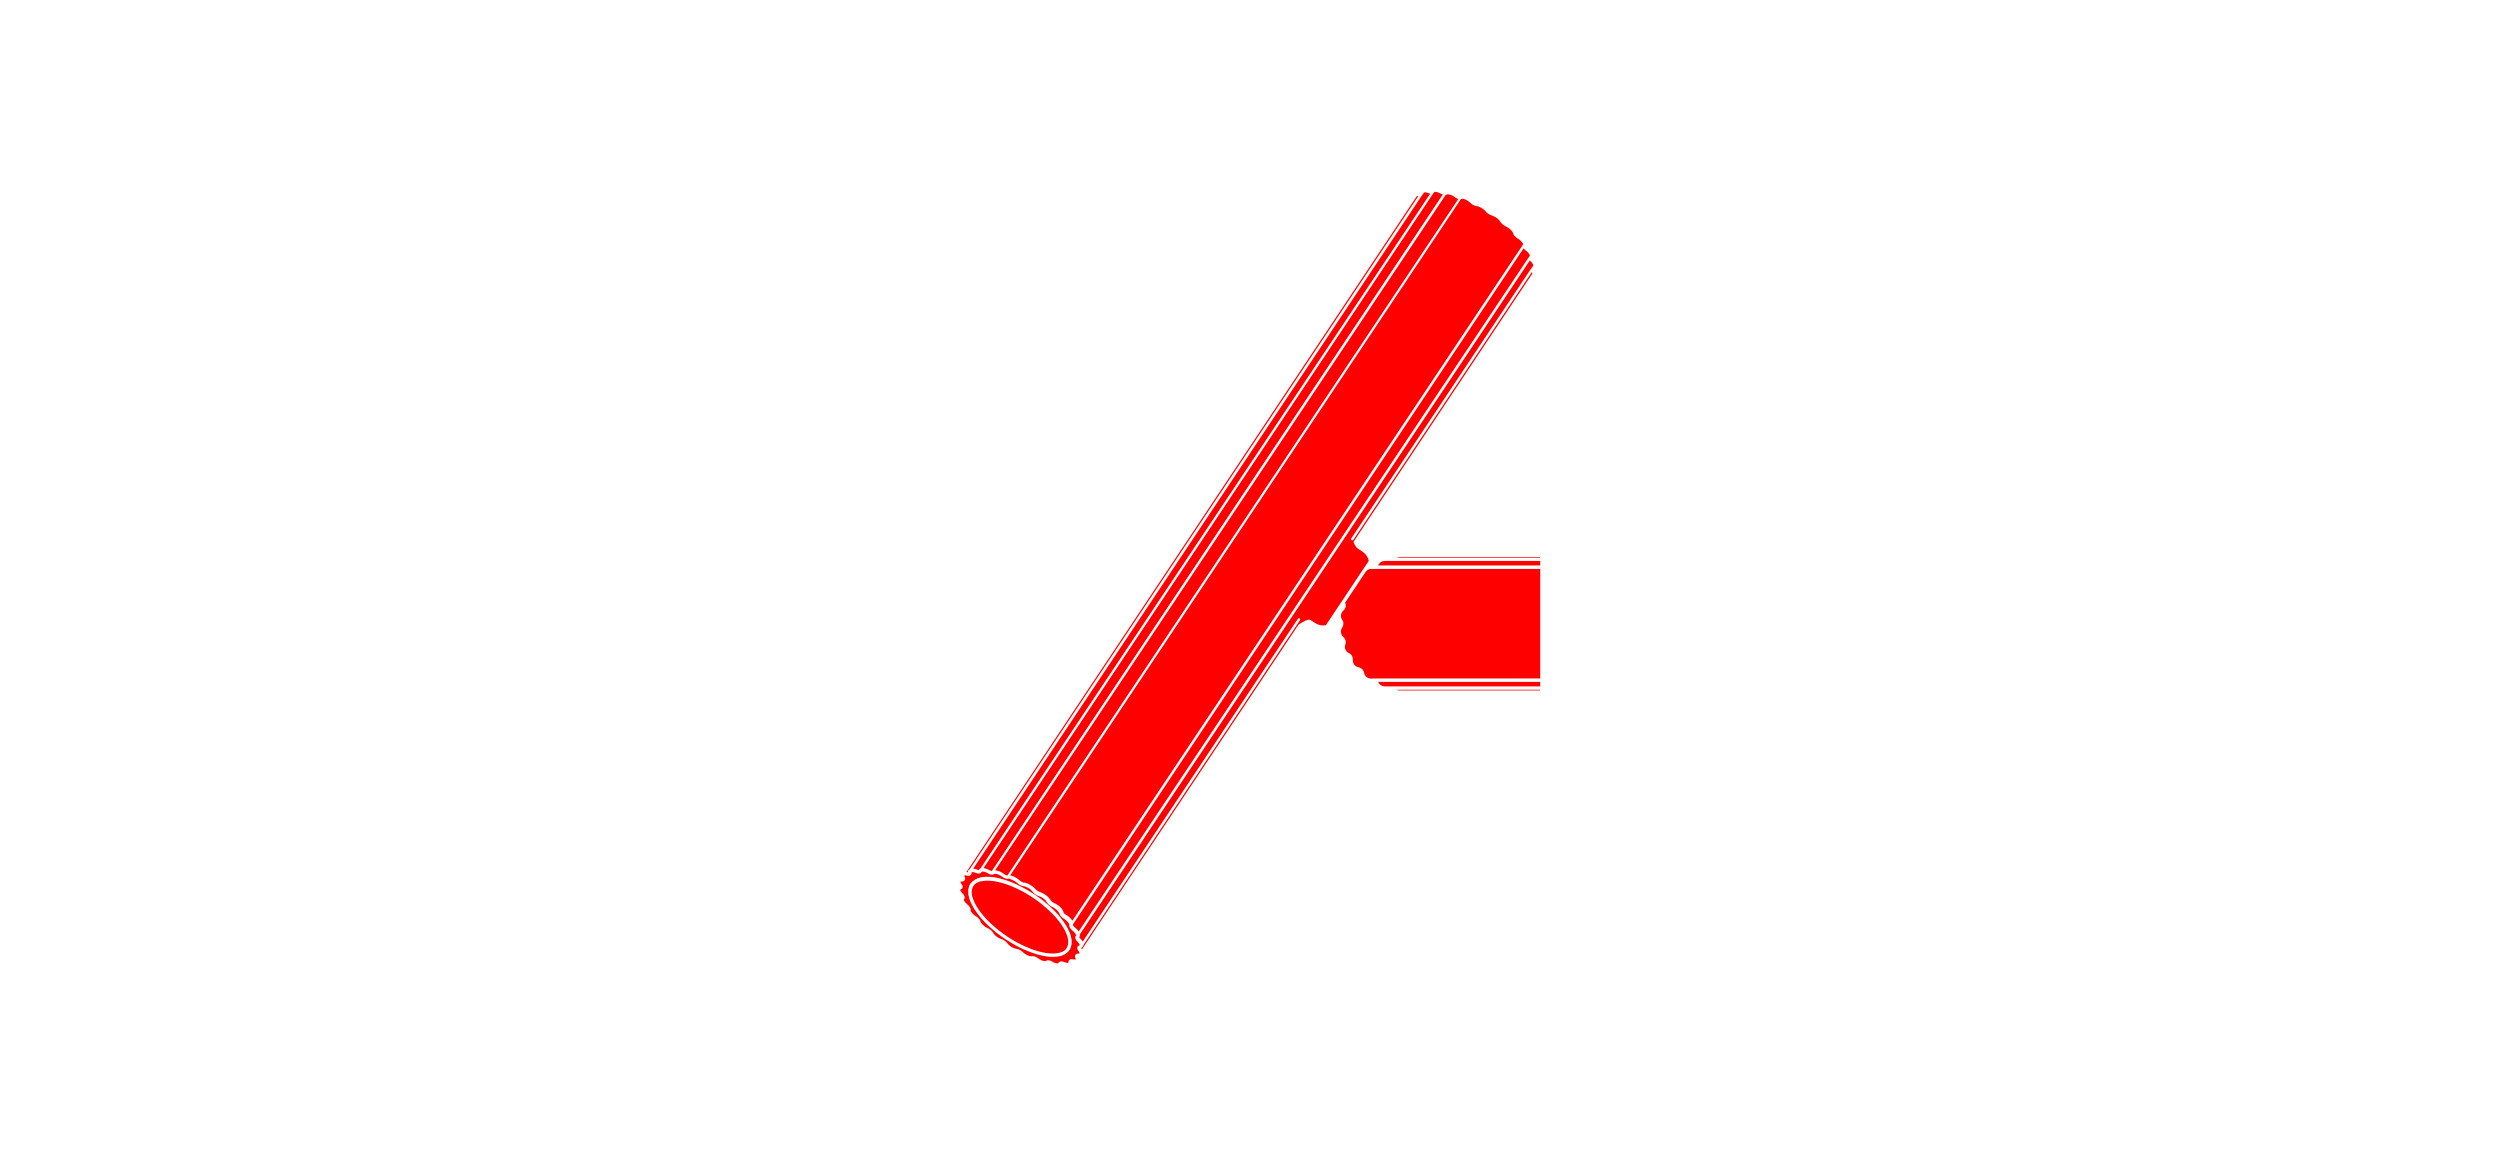 <?xml version="1.0" encoding="utf-8"?>
<!-- Generator: Adobe Illustrator 27.1.1, SVG Export Plug-In . SVG Version: 6.00 Build 0)  -->
<svg version="1.1" xmlns="http://www.w3.org/2000/svg" xmlns:xlink="http://www.w3.org/1999/xlink" x="0px" y="0px"
	 viewBox="0 0 2436 1125" style="enable-background:new 0 0 2436 1125;" xml:space="preserve">
<style type="text/css">
	.st0{fill:none;stroke:#E4E4E4;stroke-miterlimit:10;}
	.st1{fill:#FF0000;}
	.st2{fill:none;stroke:#FF0000;stroke-linecap:round;stroke-linejoin:round;}
	.st3{fill:#FF0019;}
	.st4{fill:none;}
	.st5{fill:none;stroke:#FB0207;stroke-width:5;stroke-linecap:round;stroke-linejoin:round;}
	.st6{fill:#FB0207;}
</style>
<g id="Livello_1">
</g>
<g id="Layer_2">
	<g>
		<path class="st1" d="M1396.2,188.9l-437.9,657c0.2,0,0.5,0.1,0.7,0.1c0.2,0,0.4,0.1,0.6,0.1l0.3,0.1c0,0,0.2,0,0.2,0
			c0.3,0.1,0.6,0.2,0.9,0.3c0.3,0.1,0.6,0.2,0.9,0.3c0.3,0.1,0.6,0.3,0.9,0.4c0.3,0.1,0.6,0.3,0.9,0.5l0.4,0.2
			c0.2,0.1,0.3,0.2,0.5,0.2c0.1,0.1,0.3,0.1,0.5,0.2c0.2,0.1,0.3,0.1,0.5,0.2c0.1,0,0.3,0.1,0.4,0.1c0.1,0,0.3,0.1,0.4,0.1
			c0,0,0.1,0,0.1,0l439.4-659.2c-0.1,0-0.1,0-0.2,0c-0.9-0.3-1.6-0.7-1.8-0.8c-0.9-0.5-1.8-0.9-2.6-1.2c-0.8-0.3-1.6-0.5-2.3-0.5
			c-0.4,0-0.9-0.1-1.2,0L1396.2,188.9z"/>
		<path class="st1" d="M942,849.8c0.2,0,0.4,0.1,0.5,0.1c0.1,0,0.2,0.1,0.4,0.1c0.1,0,0.2,0,0.2,0c0-0.1,0-0.2,0-0.3
			c0-0.3,0.1-0.5,0.1-0.8c0.1-0.3,0.2-0.5,0.3-0.8c0,0,0-0.1,0.1-0.1c0.1-0.2,0.3-0.4,0.4-0.5c0.2-0.2,0.4-0.4,0.7-0.5
			c0.1,0,0.1,0,0.2-0.1l437.1-655.8c-0.5-0.1-0.9-0.1-1.1,0c-0.3,0-0.5,0.1-0.5,0.2L941.6,849.8C941.7,849.8,941.9,849.8,942,849.8z
			"/>
		<path class="st1" d="M1384.8,191.5L948.3,846.4c0.2,0,0.3,0,0.5,0.1c0.3,0,0.5,0.1,0.8,0.1l0.5,0.1c0,0,0.1,0,0.1,0
			c0.3,0.1,0.6,0.2,0.9,0.3c0.3,0.1,0.6,0.2,0.9,0.3c0.1,0.1,0.3,0.1,0.4,0.2c0.1,0,0.3,0.1,0.4,0.1c0.1,0,0.2,0.1,0.4,0.1
			c0.1,0,0.2,0,0.3,0c0.1,0,0.1,0,0.2,0l0.2-0.3c0,0,0,0,0,0c0,0,0.1-0.1,0.1-0.1c0.2-0.2,0.3-0.4,0.6-0.6c0.2-0.2,0.4-0.3,0.7-0.4
			l438.3-657.6c-0.7-0.1-1.2-0.4-1.6-0.5c-0.9-0.4-1.7-0.6-2.4-0.7c-0.8-0.1-1.4-0.1-1.7,0c-0.2,0-0.4,0.1-0.5,0.3l-1.2,1.8
			L1384.8,191.5z"/>
		<path class="st1" d="M969.6,848.1c0.1,0,0.1,0,0.2,0c0.3,0,0.5,0,0.8,0.1c0.3,0,0.5,0.1,0.8,0.1l0.7,0.2c0,0,0.1,0,0.1,0
			c0.3,0.1,0.6,0.2,0.9,0.3c0.3,0.1,0.6,0.2,0.9,0.3c0.3,0.1,0.6,0.3,0.9,0.4c0.3,0.1,0.6,0.3,0.9,0.5c0.3,0.2,0.6,0.3,0.9,0.5
			c0.3,0.2,0.6,0.4,0.9,0.6c0.2,0.2,0.4,0.3,0.7,0.5c0.1,0.1,0.3,0.2,0.4,0.3c0.2,0.1,0.3,0.2,0.5,0.3c0.2,0.1,0.3,0.2,0.5,0.3
			c0.1,0.1,0.3,0.1,0.5,0.2c0.2,0.1,0.3,0.1,0.5,0.2c0.1,0,0.3,0.1,0.4,0.1c0.1,0,0.3,0.1,0.4,0.1c0,0,0.1,0,0.1,0l439.4-659.2
			c-0.3-0.1-0.6-0.2-0.9-0.3c-0.6-0.3-1.3-0.6-1.9-1.1c-0.1-0.1-0.3-0.2-0.4-0.3c-0.6-0.4-1.3-0.9-2.4-1.5c-0.9-0.5-1.8-0.8-2.7-1.1
			c-0.8-0.2-1.5-0.3-2.1-0.3c-0.5,0-0.7,0.1-1,0.3c-0.1,0.1-0.2,0.1-0.3,0.2c-0.2,0.1-0.5,0.2-0.7,0.2L969.6,848.1z"/>
		<path class="st1" d="M1500.8,542.7H1364c-1,0-2.1,0.2-3,0.7h139.7V542.7z"/>
		<path class="st1" d="M1423.5,194L984.3,853c0,0,0,0,0.1,0c0.3,0,0.5,0.1,0.8,0.2l0.2,0.1c0,0,0.1,0,0.1,0c0,0,0.1,0,0.1,0
			c0,0,0.1,0,0.1,0c0.2,0.1,0.5,0.2,0.8,0.3c0.3,0.1,0.6,0.2,0.9,0.3c0.3,0.1,0.6,0.3,0.9,0.4c0.3,0.1,0.6,0.3,0.9,0.5
			c0.3,0.2,0.6,0.3,0.9,0.5c0.3,0.2,0.6,0.4,0.9,0.6c0.3,0.2,0.6,0.4,0.9,0.6c0.3,0.2,0.6,0.4,0.8,0.6c0.3,0.2,0.5,0.4,0.8,0.7
			c0,0,0.1,0.1,0.1,0.1c0.1,0.1,0.2,0.2,0.4,0.3c0.1,0.1,0.3,0.2,0.4,0.3c0.2,0.1,0.3,0.2,0.5,0.3c0.2,0.1,0.3,0.2,0.5,0.3
			c0.2,0.1,0.3,0.2,0.5,0.3c0.2,0.1,0.3,0.2,0.5,0.2c0.2,0.1,0.3,0.1,0.5,0.2c0.1,0.1,0.3,0.1,0.4,0.1c0.1,0,0.3,0.1,0.4,0.1
			c0.1,0,0.2,0,0.2,0c0.3,0,0.6,0.1,0.8,0.1c0.2,0,0.4,0.1,0.6,0.1l0.3,0.1c0.3,0.1,0.6,0.2,0.8,0.3c0.3,0.1,0.6,0.2,0.9,0.3
			c0.3,0.1,0.6,0.3,0.9,0.4c0.3,0.1,0.6,0.3,0.9,0.5c0.3,0.2,0.6,0.3,0.9,0.5c0.3,0.2,0.6,0.4,0.9,0.6c0.3,0.2,0.6,0.4,0.9,0.6
			c0.3,0.2,0.6,0.4,0.8,0.6c0.3,0.2,0.5,0.4,0.8,0.7c0.3,0.2,0.5,0.5,0.7,0.7c0.2,0.2,0.4,0.5,0.7,0.7c0.1,0.1,0.2,0.2,0.3,0.3
			c0.1,0.1,0.2,0.2,0.3,0.3c0.1,0.1,0.2,0.2,0.3,0.3c0.1,0.1,0.3,0.2,0.4,0.3c0.1,0.1,0.3,0.2,0.4,0.3c0.1,0.1,0.3,0.2,0.5,0.3
			c0.2,0.1,0.3,0.2,0.5,0.3c0.2,0.1,0.3,0.2,0.5,0.3c0.2,0.1,0.3,0.2,0.5,0.2c0.2,0.1,0.3,0.1,0.4,0.2c0.1,0,0.2,0.1,0.3,0.1
			c0.3,0.1,0.6,0.2,0.9,0.3c0.3,0.1,0.6,0.2,0.9,0.4c0.3,0.1,0.6,0.3,0.9,0.4c0.3,0.1,0.6,0.3,0.9,0.5c0.3,0.2,0.6,0.3,0.9,0.5
			c0.3,0.2,0.6,0.4,0.9,0.6c0.3,0.2,0.6,0.4,0.8,0.6c0.3,0.2,0.5,0.4,0.8,0.6c0.3,0.2,0.5,0.4,0.8,0.7c0.2,0.2,0.5,0.5,0.7,0.7
			c0.2,0.2,0.4,0.5,0.6,0.7c0.2,0.2,0.4,0.5,0.6,0.7c0.2,0.2,0.3,0.5,0.5,0.7c0.1,0.2,0.2,0.3,0.3,0.5c0,0.1,0.1,0.2,0.2,0.3
			c0.1,0.1,0.1,0.2,0.2,0.3c0.1,0.1,0.2,0.2,0.3,0.3c0.1,0.1,0.2,0.2,0.3,0.3c0.1,0.1,0.3,0.2,0.4,0.4c0.1,0.1,0.3,0.2,0.4,0.3
			c0.1,0.1,0.3,0.2,0.5,0.3c0.2,0.1,0.3,0.2,0.5,0.3c0.2,0.1,0.3,0.2,0.5,0.3c0.1,0.1,0.2,0.1,0.4,0.2c0.3,0.1,0.6,0.3,0.9,0.4
			c0.3,0.2,0.6,0.3,0.9,0.5c0.3,0.2,0.6,0.4,0.9,0.5c0.3,0.2,0.6,0.4,0.9,0.6c0.3,0.2,0.6,0.4,0.8,0.6c0.3,0.2,0.5,0.4,0.8,0.7
			c0.3,0.2,0.5,0.5,0.7,0.7c0.2,0.2,0.5,0.5,0.7,0.7c0.2,0.2,0.4,0.5,0.6,0.7c0.2,0.2,0.4,0.5,0.5,0.7c0.2,0.2,0.3,0.4,0.4,0.7
			c0.1,0.1,0.1,0.2,0.1,0.3l0.1,0.2c0,0,0,0.1,0.1,0.1c0.1,0.2,0.2,0.5,0.3,0.7c0.1,0.2,0.2,0.5,0.2,0.7c0,0.1,0,0.1,0,0.1
			c0,0.1,0.1,0.1,0.1,0.2c0.1,0.1,0.1,0.2,0.2,0.3c0.1,0.1,0.1,0.2,0.2,0.3c0.1,0.1,0.2,0.2,0.3,0.3c0.1,0.1,0.2,0.2,0.3,0.4
			c0.1,0.1,0.3,0.2,0.4,0.3c0.1,0.1,0.3,0.2,0.4,0.3c0.2,0.1,0.3,0.2,0.5,0.3c0.1,0.1,0.2,0.2,0.4,0.2c0,0,0,0,0,0c0,0,0,0,0,0
			c0.3,0.2,0.6,0.4,0.9,0.6c0.3,0.2,0.6,0.4,0.8,0.6c0.3,0.2,0.6,0.4,0.8,0.6c0.3,0.2,0.5,0.4,0.8,0.7c0.3,0.2,0.5,0.5,0.7,0.7
			c0.2,0.2,0.4,0.5,0.6,0.7c0.2,0.2,0.4,0.5,0.6,0.7c0.2,0.2,0.4,0.5,0.5,0.7c0.1,0.1,0.1,0.2,0.2,0.3l439.2-659c0,0,0-0.1,0-0.1
			c-0.1-0.5-0.4-1.1-0.9-1.7c-0.5-0.7-1.1-1.3-1.8-2c-0.7-0.7-1.6-1.3-2.5-1.9l-0.3-0.2c-0.4-0.3-0.8-0.5-1.4-1
			c-0.6-0.5-1.1-0.9-1.5-1.4c-0.5-0.5-0.8-1.1-1-1.6c-0.1-0.3-0.2-0.5-0.3-0.8c-0.1-0.3-0.2-0.6-0.5-1.2c-0.4-0.6-0.9-1.3-1.5-1.9
			c-0.7-0.7-1.4-1.4-2.3-2c-0.9-0.6-1.8-1.2-2.7-1.6l-0.2-0.1c-0.4-0.2-0.9-0.4-1.6-0.9c-0.6-0.4-1.2-0.8-1.7-1.3
			c-0.5-0.5-1-1-1.4-1.5c-0.2-0.2-0.3-0.4-0.4-0.7c-0.2-0.4-0.5-0.8-1-1.3c-0.6-0.7-1.3-1.4-2.1-2c-0.8-0.7-1.7-1.3-2.7-1.8
			c-0.9-0.5-1.8-0.9-2.7-1.2l-0.1,0c-0.4-0.1-0.9-0.3-1.7-0.7c-0.6-0.3-1.3-0.7-1.9-1.1c-0.6-0.4-1.2-0.9-1.6-1.4
			c-0.2-0.2-0.3-0.4-0.5-0.6c-0.4-0.4-0.8-0.9-1.5-1.5c-0.8-0.7-1.6-1.3-2.6-1.9c-0.9-0.6-1.9-1-2.8-1.4c-0.8-0.3-1.6-0.5-2.3-0.6
			c-0.4,0-0.9-0.1-1.7-0.4c-0.6-0.2-1.3-0.5-1.9-0.9c-0.6-0.4-1.3-0.8-1.8-1.3c-0.2-0.1-0.3-0.3-0.5-0.5c-0.5-0.4-1.1-0.9-2-1.6
			c-0.9-0.6-1.8-1.1-2.8-1.6c-0.9-0.4-1.8-0.7-2.6-0.9C1424.6,194,1424,193.9,1423.5,194z"/>
		<path class="st1" d="M1500.8,546.6h-151.6c-2.6,0-5,1.5-6.1,3.9c-0.1,0.2-0.2,0.4-0.3,0.5h158V546.6z"/>
		<path class="st1" d="M1490.7,249.2c0-0.3-0.2-0.9-0.4-1.3c-0.3-0.5-0.6-1-1.1-1.6c-0.5-0.6-1.2-1.2-1.9-1.8
			c-0.1-0.1-0.3-0.2-0.4-0.3c-0.4-0.3-0.7-0.5-1.1-0.9c-0.5-0.5-0.9-0.9-1.2-1.4l-439,658.6c0,0.2,0,0.5,0,0.7c0,0.1,0,0.2,0,0.3
			c0,0.1,0,0.1,0,0.2c0,0.1,0.1,0.1,0.1,0.2c0,0.1,0.1,0.2,0.2,0.3c0.1,0.1,0.1,0.2,0.2,0.3c0.1,0.1,0.2,0.2,0.3,0.3
			c0.1,0.1,0.2,0.2,0.3,0.3c0.1,0.1,0.3,0.2,0.4,0.3c0.1,0.1,0.2,0.2,0.3,0.3c0.3,0.2,0.5,0.4,0.8,0.7c0.3,0.2,0.5,0.4,0.7,0.7
			c0.2,0.2,0.5,0.5,0.7,0.7c0.2,0.2,0.4,0.5,0.6,0.7c0.2,0.2,0.4,0.5,0.5,0.7c0.1,0.2,0.2,0.3,0.3,0.5l438.2-656.4L1490.7,249.2z"/>
		<path class="st1" d="M984.6,856.4l-0.2,0c-0.2,0-0.4-0.1-0.6-0.1c-0.2,0-0.4-0.1-0.5-0.1c-0.2,0-0.3,0-0.5,0c-0.1,0-0.3,0-0.4,0
			c-0.1,0-0.3,0-0.5,0.1c-0.2,0-0.4,0-0.6,0c-0.2,0-0.4,0-0.6-0.1c-0.2,0-0.4-0.1-0.6-0.1c-0.2-0.1-0.4-0.1-0.6-0.2
			c-0.2-0.1-0.4-0.2-0.7-0.3c-0.2-0.1-0.4-0.2-0.6-0.3c-0.2-0.1-0.4-0.2-0.6-0.3c-0.2-0.1-0.4-0.2-0.6-0.4c-0.2-0.1-0.4-0.3-0.6-0.4
			c-0.2-0.1-0.4-0.3-0.6-0.4c-0.2-0.2-0.5-0.3-0.7-0.5c-0.3-0.2-0.5-0.3-0.8-0.4c-0.3-0.1-0.5-0.3-0.8-0.4c-0.2-0.1-0.5-0.2-0.7-0.3
			c-0.2-0.1-0.5-0.2-0.7-0.3c-0.2-0.1-0.5-0.2-0.7-0.2l-0.6-0.1c-0.2,0-0.4-0.1-0.6-0.1c-0.2,0-0.3,0-0.5,0c-0.2,0-0.3,0-0.4,0
			c-0.1,0-0.2,0-0.3,0c-0.1,0-0.1,0-0.2,0.1c-0.1,0-0.1,0-0.1,0.1c-0.2,0.1-0.3,0.2-0.5,0.3c-0.2,0.1-0.4,0.2-0.6,0.2
			c-0.2,0-0.4,0.1-0.6,0.1c-0.2,0-0.4,0-0.6,0c-0.2,0-0.4,0-0.6-0.1c-0.2,0-0.4-0.1-0.6-0.1c-0.2-0.1-0.4-0.1-0.6-0.2
			c-0.2-0.1-0.4-0.2-0.7-0.3c-0.2-0.1-0.4-0.2-0.6-0.3c-0.2-0.1-0.4-0.2-0.6-0.3l-0.3-0.2c-0.2-0.1-0.5-0.3-0.8-0.4
			c-0.2-0.1-0.5-0.2-0.7-0.3c-0.2-0.1-0.5-0.2-0.7-0.3c-0.2-0.1-0.5-0.1-0.7-0.2c0,0-0.1,0-0.1,0l-0.3-0.1c-0.1,0-0.3-0.1-0.4-0.1
			c-0.2,0-0.4-0.1-0.6-0.1c-0.3,0-0.6,0-0.9,0c-0.1,0-0.2,0-0.3,0.1c-0.1,0-0.1,0-0.2,0.1c-0.1,0-0.1,0-0.1,0
			c-0.1,0.2-0.2,0.4-0.3,0.5c0,0,0,0,0,0c0,0,0,0.1-0.1,0.1c-0.1,0.2-0.3,0.3-0.5,0.5c0,0-0.1,0-0.1,0c-0.1,0.1-0.2,0.1-0.3,0.2
			c-0.1,0-0.1,0.1-0.2,0.1c-0.2,0.1-0.4,0.2-0.6,0.2c-0.2,0-0.4,0.1-0.6,0.1c-0.2,0-0.4,0-0.6,0c-0.2,0-0.4,0-0.6-0.1
			c-0.2,0-0.4-0.1-0.6-0.1c-0.2-0.1-0.4-0.1-0.6-0.2c-0.2-0.1-0.4-0.1-0.6-0.2c-0.3-0.1-0.5-0.2-0.7-0.3c-0.2-0.1-0.5-0.1-0.7-0.2
			l-0.1,0l-0.4-0.1c-0.2,0-0.4-0.1-0.5-0.1c-0.2,0-0.4,0-0.5-0.1c-0.2,0-0.3,0-0.5,0c-0.1,0-0.2,0-0.4,0c-0.1,0-0.2,0-0.2,0.1
			c-0.1,0-0.1,0-0.1,0.1c0,0.1-0.1,0.1-0.1,0.1c0,0,0,0.1,0,0.2c0,0.2,0,0.3,0,0.5c0,0.2,0,0.5-0.1,0.7c-0.1,0.2-0.2,0.5-0.3,0.7
			c0,0,0,0,0,0c-0.1,0.2-0.3,0.4-0.5,0.5c-0.2,0.2-0.4,0.3-0.6,0.4c-0.2,0.1-0.4,0.2-0.6,0.2c-0.2,0-0.4,0.1-0.6,0.1
			c-0.2,0-0.4,0-0.6,0c-0.2,0-0.4,0-0.6-0.1c-0.2,0-0.4-0.1-0.6-0.1c-0.1,0-0.3-0.1-0.4-0.1c-0.2,0-0.4-0.1-0.6-0.1
			c-0.2,0-0.3,0-0.5,0c-0.1,0-0.3,0-0.4,0c-0.1,0-0.2,0-0.3,0.1c-0.1,0-0.1,0-0.2,0.1c-0.1,0-0.1,0-0.1,0.1c0,0.1,0,0.1,0,0.2
			c0,0.1,0,0.2,0,0.2c0,0.1,0,0.2,0.1,0.3c0,0.1,0.1,0.3,0.2,0.4c0.1,0.1,0.1,0.3,0.2,0.5c0.1,0.2,0.1,0.4,0.2,0.6
			c0,0.2,0.1,0.5,0.1,0.7c0,0.2,0,0.5-0.1,0.7c-0.1,0.3-0.2,0.5-0.3,0.7c-0.2,0.3-0.3,0.4-0.5,0.6c-0.2,0.2-0.4,0.3-0.6,0.4
			c-0.2,0.1-0.4,0.2-0.6,0.2c-0.2,0-0.4,0.1-0.6,0.1c-0.2,0-0.4,0-0.6,0c-0.1,0-0.1,0-0.2,0c-0.1,0-0.3,0-0.4,0
			c-0.1,0-0.2,0-0.3,0.1c-0.1,0-0.1,0-0.2,0.1l-0.1,0c0,0.1,0,0.2,0,0.2c0,0.1,0,0.2,0,0.3c0,0.1,0.1,0.2,0.1,0.3
			c0.1,0.1,0.1,0.3,0.2,0.4l0.1,0.1c0.1,0.2,0.2,0.3,0.2,0.4c0.1,0.2,0.2,0.3,0.3,0.5c0.1,0.1,0.2,0.3,0.3,0.4
			c0.1,0.2,0.2,0.4,0.3,0.5c0,0.1,0.1,0.1,0.1,0.2c0,0,0,0.1,0.1,0.1c0,0,0,0.1,0,0.1c0,0.1,0.1,0.1,0.1,0.2
			c0.1,0.2,0.1,0.4,0.2,0.6c0,0.2,0.1,0.5,0.1,0.7c0,0.2,0,0.5-0.1,0.7c-0.1,0.3-0.2,0.5-0.3,0.7c0,0,0,0.1-0.1,0.1
			c-0.1,0.2-0.3,0.3-0.4,0.5c-0.2,0.2-0.4,0.3-0.6,0.4c-0.2,0.1-0.4,0.2-0.6,0.2c-0.1,0-0.1,0-0.2,0.1c0,0-0.1,0.1-0.1,0.1
			c0,0.1,0,0.1,0,0.2c0,0.1,0,0.2,0,0.3c0,0.1,0.1,0.2,0.1,0.3c0,0.1,0.1,0.3,0.2,0.4l0.1,0.1l0.1,0.1c0.1,0.2,0.2,0.3,0.3,0.5
			c0.1,0.2,0.2,0.3,0.4,0.5c0.1,0.2,0.3,0.4,0.5,0.6c0.2,0.2,0.3,0.4,0.5,0.6c0.1,0.1,0.3,0.3,0.4,0.4c0.1,0.2,0.3,0.3,0.4,0.5
			c0.1,0.2,0.3,0.4,0.4,0.5c0.1,0.2,0.2,0.4,0.3,0.6c0.1,0.2,0.2,0.4,0.3,0.6c0.1,0.2,0.1,0.4,0.2,0.6c0,0.2,0.1,0.5,0.1,0.7
			c0,0.1,0,0.2,0,0.3c0,0.1,0,0.2,0,0.4c0,0,0,0,0,0c-0.1,0.2-0.1,0.5-0.3,0.7c0,0-0.1,0.1-0.1,0.2c-0.1,0.2-0.2,0.3-0.4,0.4
			c0,0,0,0,0,0c0,0.1,0,0.2,0,0.2c0,0.1,0,0.2,0,0.3c0,0.1,0.1,0.2,0.1,0.3c0.1,0.1,0.1,0.3,0.2,0.4c0,0,0,0,0,0
			c0.1,0.1,0.1,0.2,0.2,0.4c0.1,0.2,0.2,0.3,0.3,0.5c0.1,0.2,0.3,0.4,0.4,0.5c0.1,0.2,0.3,0.4,0.5,0.6c0.2,0.2,0.4,0.4,0.6,0.6
			c0.2,0.2,0.4,0.4,0.6,0.6c0.2,0.2,0.4,0.4,0.7,0.6c0.1,0.1,0.3,0.2,0.4,0.4c0.2,0.2,0.4,0.3,0.5,0.5c0.2,0.2,0.3,0.3,0.5,0.5
			c0.2,0.2,0.3,0.3,0.4,0.5c0.1,0.2,0.3,0.4,0.4,0.5c0.1,0.2,0.2,0.4,0.3,0.6c0.1,0.2,0.2,0.4,0.3,0.6c0.1,0.2,0.1,0.4,0.2,0.6
			c0,0.2,0.1,0.4,0.1,0.6c0,0.2,0,0.5-0.1,0.7c0,0.1,0,0.2,0,0.2c0,0.1,0,0.2,0,0.3c0,0.1,0.1,0.2,0.1,0.3c0.1,0.1,0.1,0.3,0.2,0.4
			c0,0,0.1,0.1,0.1,0.1l0.1,0.1c0.1,0.1,0.1,0.2,0.2,0.3c0.1,0.2,0.2,0.3,0.4,0.5c0.1,0.2,0.3,0.4,0.4,0.5c0.2,0.2,0.3,0.4,0.5,0.6
			c0.2,0.2,0.4,0.4,0.6,0.6c0.2,0.2,0.4,0.4,0.6,0.6c0.2,0.2,0.4,0.4,0.7,0.5c0.2,0.2,0.5,0.3,0.7,0.5c0.2,0.2,0.5,0.3,0.7,0.5
			c0.2,0.1,0.3,0.2,0.5,0.3c0.2,0.1,0.4,0.3,0.6,0.4c0.2,0.1,0.4,0.3,0.6,0.5c0.2,0.2,0.4,0.3,0.5,0.5c0.2,0.2,0.3,0.3,0.5,0.5
			c0.2,0.2,0.3,0.3,0.4,0.5c0.1,0.2,0.3,0.4,0.4,0.5c0.1,0.2,0.2,0.4,0.3,0.5c0.1,0.2,0.2,0.4,0.3,0.6c0.1,0.2,0.1,0.4,0.2,0.6
			c0,0.1,0.1,0.2,0.1,0.4c0,0.1,0.1,0.3,0.2,0.4l0.2,0.3c0.1,0.1,0.2,0.3,0.3,0.4c0.1,0.2,0.3,0.4,0.4,0.5c0.1,0.2,0.3,0.4,0.5,0.6
			c0.2,0.2,0.4,0.4,0.5,0.6c0.2,0.2,0.4,0.4,0.6,0.6c0.2,0.2,0.4,0.4,0.7,0.6c0.2,0.2,0.5,0.4,0.7,0.5c0.2,0.2,0.5,0.3,0.7,0.5
			c0.2,0.2,0.5,0.3,0.8,0.5c0.3,0.1,0.5,0.3,0.8,0.4c0.3,0.1,0.5,0.3,0.8,0.4c0.2,0.1,0.3,0.2,0.5,0.2c0.2,0.1,0.4,0.2,0.6,0.4
			c0.2,0.1,0.4,0.3,0.6,0.4c0.2,0.1,0.4,0.3,0.6,0.4c0.2,0.2,0.4,0.3,0.6,0.5c0.2,0.2,0.4,0.3,0.5,0.5c0.2,0.2,0.3,0.3,0.5,0.5
			c0.2,0.2,0.3,0.3,0.4,0.5c0.1,0.2,0.3,0.4,0.4,0.5c0.1,0.2,0.2,0.4,0.3,0.5c0.1,0.1,0.1,0.2,0.2,0.3c0.1,0.2,0.2,0.3,0.3,0.5
			c0.1,0.2,0.3,0.4,0.4,0.5c0.2,0.2,0.3,0.4,0.5,0.6c0.2,0.2,0.4,0.4,0.6,0.6c0.2,0.2,0.4,0.4,0.6,0.6c0.2,0.2,0.4,0.4,0.7,0.5
			c0.2,0.2,0.5,0.4,0.7,0.5c0.2,0.2,0.5,0.3,0.7,0.5c0.2,0.2,0.5,0.3,0.8,0.4c0.3,0.1,0.5,0.3,0.8,0.4c0.2,0.1,0.5,0.2,0.7,0.3
			c0.2,0.1,0.5,0.2,0.7,0.3c0.2,0.1,0.5,0.2,0.7,0.2c0.2,0,0.3,0.1,0.5,0.2c0.2,0.1,0.4,0.2,0.6,0.3c0.2,0.1,0.4,0.2,0.6,0.3
			c0.2,0.1,0.4,0.2,0.6,0.4c0.2,0.1,0.4,0.3,0.6,0.4c0.2,0.1,0.4,0.3,0.6,0.4c0.2,0.1,0.4,0.3,0.6,0.5c0.2,0.2,0.4,0.3,0.5,0.5
			c0.2,0.2,0.3,0.3,0.5,0.5c0.2,0.2,0.3,0.3,0.4,0.5c0.1,0.1,0.1,0.2,0.2,0.3c0.2,0.2,0.3,0.4,0.5,0.6c0.2,0.2,0.4,0.4,0.6,0.6
			c0.2,0.2,0.4,0.4,0.6,0.6c0.2,0.2,0.5,0.4,0.7,0.5c0.2,0.2,0.5,0.3,0.7,0.5c0.2,0.2,0.5,0.3,0.7,0.5c0.3,0.2,0.5,0.3,0.8,0.4
			c0.3,0.1,0.5,0.3,0.8,0.4c0.3,0.1,0.5,0.2,0.7,0.3c0.2,0.1,0.5,0.2,0.7,0.3c0.2,0.1,0.5,0.1,0.7,0.2l0.3,0.1
			c0.1,0,0.3,0.1,0.4,0.1c0.2,0,0.4,0.1,0.6,0.1c0.2,0,0.3,0,0.5,0.1c0.2,0,0.4,0.1,0.6,0.1c0.2,0.1,0.4,0.1,0.6,0.2
			c0.2,0.1,0.4,0.2,0.7,0.3c0.2,0.1,0.4,0.2,0.7,0.3c0.2,0.1,0.4,0.2,0.6,0.4c0.2,0.1,0.4,0.2,0.6,0.4c0.2,0.1,0.4,0.3,0.6,0.4
			c0.2,0.1,0.4,0.3,0.6,0.4c0.2,0.2,0.4,0.3,0.5,0.5l0.1,0.1c0.2,0.2,0.4,0.4,0.6,0.6c0.2,0.2,0.5,0.4,0.7,0.5
			c0.2,0.2,0.5,0.3,0.7,0.5c0.3,0.2,0.5,0.3,0.8,0.5c0.3,0.2,0.5,0.3,0.8,0.4c0.2,0.1,0.5,0.3,0.7,0.4c0.2,0.1,0.5,0.2,0.7,0.3
			c0.2,0.1,0.5,0.2,0.7,0.3c0.2,0.1,0.4,0.1,0.7,0.2c0,0,0.1,0,0.1,0l0.3,0.1c0.2,0,0.4,0.1,0.6,0.1c0.2,0,0.4,0.1,0.5,0.1
			c0.2,0,0.3,0,0.5,0c0.1,0,0.2,0,0.4,0c0.2,0,0.3,0,0.5-0.1c0.2,0,0.4,0,0.6,0c0.2,0,0.4,0,0.6,0.1c0.2,0,0.4,0.1,0.6,0.1
			c0.2,0.1,0.4,0.1,0.7,0.2c0.2,0.1,0.4,0.2,0.7,0.3c0.2,0.1,0.4,0.2,0.6,0.3c0.2,0.1,0.4,0.2,0.6,0.3c0.2,0.1,0.4,0.3,0.6,0.4
			c0.2,0.1,0.4,0.3,0.6,0.4c0.2,0.1,0.4,0.3,0.6,0.4c0.2,0.2,0.5,0.3,0.7,0.5c0.3,0.2,0.5,0.3,0.8,0.4c0.2,0.1,0.5,0.3,0.7,0.4
			c0.3,0.1,0.5,0.2,0.7,0.3c0.2,0.1,0.5,0.2,0.7,0.3c0.2,0.1,0.5,0.1,0.7,0.2l-0.4,1.6l0.5-1.6l0.2,0c0.1,0,0.2,0,0.3,0.1
			c0.2,0,0.4,0.1,0.6,0.1c0.2,0,0.3,0,0.5,0c0.1,0,0.3,0,0.4,0c0.1,0,0.2,0,0.3,0c0.1,0,0.1,0,0.2-0.1c0.1,0,0.1,0,0.1-0.1
			c0.1-0.1,0.3-0.2,0.5-0.3c0.2-0.1,0.4-0.2,0.6-0.2c0.2,0,0.4-0.1,0.6-0.1c0.2,0,0.4,0,0.6,0c0.2,0,0.4,0,0.6,0.1
			c0.2,0,0.4,0.1,0.7,0.1c0.2,0.1,0.4,0.1,0.6,0.2c0.2,0.1,0.4,0.2,0.7,0.3c0.2,0.1,0.4,0.2,0.6,0.3c0.2,0.1,0.4,0.2,0.6,0.3
			l0.3,0.2c0.3,0.1,0.5,0.3,0.7,0.4c0.3,0.1,0.5,0.2,0.7,0.3c0.2,0.1,0.5,0.2,0.7,0.3c0.2,0.1,0.5,0.1,0.7,0.2l0.3,0.1
			c0.1,0,0.3,0.1,0.4,0.1c0.2,0,0.4,0.1,0.6,0.1c0.2,0,0.3,0,0.5,0c0.1,0,0.3,0,0.4,0c0.1,0,0.2,0,0.3-0.1c0.1,0,0.1,0,0.2-0.1
			c0,0,0.1,0,0.1,0c0.1-0.2,0.2-0.3,0.3-0.5c0,0,0-0.1,0.1-0.1c0.1-0.1,0.2-0.2,0.3-0.4c0,0,0.1-0.1,0.1-0.1c0,0,0,0,0,0
			c0,0,0,0,0.1,0c0.1-0.1,0.2-0.2,0.3-0.2c0.1,0,0.1-0.1,0.2-0.1c0.2-0.1,0.4-0.2,0.7-0.2c0.2,0,0.4-0.1,0.6-0.1c0.1,0,0.2,0,0.3,0
			c0.1,0,0.2,0,0.3,0c0.2,0,0.4,0,0.6,0.1c0.2,0,0.4,0.1,0.6,0.1c0.2,0.1,0.4,0.1,0.6,0.2c0.2,0.1,0.4,0.2,0.6,0.2
			c0.2,0.1,0.5,0.2,0.7,0.3c0.2,0.1,0.5,0.2,0.7,0.2l0.1,0l0.4,0.1c0.2,0,0.4,0.1,0.5,0.1c0.2,0,0.4,0,0.5,0.1c0.2,0,0.3,0,0.5,0
			c0.1,0,0.2,0,0.4,0c0.1,0,0.2,0,0.2-0.1c0.1,0,0.1,0,0.1-0.1c0-0.1,0.1-0.1,0.1-0.1c0,0,0-0.1,0-0.2c0-0.2,0-0.3,0-0.5
			c0-0.2,0-0.5,0.1-0.7c0.1-0.2,0.2-0.5,0.3-0.7c0,0,0,0,0,0c0.1-0.2,0.3-0.4,0.5-0.5c0.2-0.1,0.4-0.3,0.6-0.4
			c0.2-0.1,0.4-0.2,0.7-0.2c0.2,0,0.4-0.1,0.6-0.1c0.2,0,0.4,0,0.6,0c0.2,0,0.4,0,0.6,0.1c0.2,0,0.4,0.1,0.6,0.1
			c0.1,0,0.3,0.1,0.4,0.1c0.2,0,0.4,0.1,0.6,0.1c0.2,0,0.3,0,0.5,0c0.1,0,0.3,0,0.4,0c0.1,0,0.2,0,0.3-0.1c0.1,0,0.1,0,0.2-0.1
			c0,0,0.1,0,0.1,0c0-0.1,0-0.1,0-0.2c0-0.1,0-0.1,0-0.2c0-0.1-0.1-0.2-0.1-0.3c0-0.1-0.1-0.3-0.2-0.4c-0.1-0.1-0.1-0.3-0.2-0.5
			c-0.1-0.2-0.1-0.4-0.2-0.6c0-0.2-0.1-0.5-0.1-0.7c0-0.3,0-0.5,0.1-0.7c0.1-0.2,0.2-0.5,0.3-0.7c0.2-0.3,0.3-0.4,0.5-0.6
			c0.1-0.1,0.3-0.3,0.6-0.4c0.2-0.1,0.4-0.2,0.6-0.2c0.2-0.1,0.4-0.1,0.6-0.1c0.2,0,0.4,0,0.6,0c0.1,0,0.1,0,0.2,0
			c0.1,0,0.3,0,0.4,0c0.1,0,0.2,0,0.3-0.1c0.1,0,0.1,0,0.2-0.1l0,0l0-0.1l0,0c0-0.1,0-0.1,0-0.2c0-0.1,0-0.2,0-0.3
			c0-0.1-0.1-0.2-0.1-0.3c-0.1-0.1-0.1-0.3-0.2-0.4l-0.1-0.2c-0.1-0.1-0.1-0.2-0.2-0.4c-0.1-0.2-0.2-0.3-0.4-0.5
			c-0.1-0.1-0.2-0.3-0.3-0.4c-0.1-0.2-0.2-0.4-0.3-0.5c-0.1-0.2-0.2-0.4-0.3-0.6c-0.1-0.2-0.1-0.4-0.2-0.6c0-0.2-0.1-0.5-0.1-0.7
			c0-0.3,0-0.5,0.1-0.7c0.1-0.3,0.2-0.5,0.3-0.7c0,0,0-0.1,0.1-0.1h0c0.1-0.2,0.3-0.3,0.4-0.5c0.2-0.2,0.4-0.3,0.6-0.4
			c0.2-0.1,0.4-0.2,0.6-0.2c0.1,0,0.1,0,0.2-0.1c0,0,0,0,0.1,0c0-0.1,0-0.2,0-0.2c0-0.1,0-0.2,0-0.3c0-0.1-0.1-0.2-0.1-0.3
			c0-0.1-0.1-0.3-0.2-0.4c0,0-0.1-0.1-0.1-0.1l-0.1-0.1c-0.1-0.2-0.2-0.3-0.3-0.5c-0.1-0.2-0.2-0.3-0.4-0.5
			c-0.1-0.2-0.3-0.4-0.5-0.6c-0.2-0.2-0.3-0.4-0.5-0.6c-0.1-0.1-0.3-0.3-0.4-0.4c-0.2-0.2-0.3-0.3-0.4-0.5c-0.1-0.2-0.3-0.4-0.4-0.5
			c-0.1-0.2-0.2-0.4-0.3-0.6c-0.1-0.2-0.2-0.4-0.3-0.6c-0.1-0.2-0.1-0.4-0.2-0.6c0-0.2-0.1-0.4-0.1-0.6c0-0.1,0-0.3,0-0.4
			c0-0.1,0-0.2,0-0.3c0,0,0,0,0,0c0.1-0.2,0.1-0.5,0.3-0.7c0,0,0.1-0.1,0.1-0.1c0,0,0,0,0,0c0,0,0,0,0,0l0.4-0.6c0,0,0-0.1,0-0.1
			c0-0.1,0-0.2,0-0.3c0-0.1-0.1-0.2-0.1-0.3c-0.1-0.1-0.1-0.3-0.2-0.4l-0.1-0.2c0-0.1-0.1-0.2-0.1-0.2c-0.1-0.1-0.2-0.3-0.3-0.5
			c-0.1-0.2-0.3-0.4-0.4-0.5c-0.2-0.2-0.3-0.4-0.5-0.6c-0.2-0.2-0.4-0.4-0.6-0.6c-0.2-0.2-0.4-0.4-0.6-0.6c-0.2-0.2-0.4-0.4-0.7-0.6
			c-0.1-0.1-0.3-0.2-0.4-0.4c-0.2-0.2-0.4-0.3-0.5-0.5c-0.2-0.2-0.3-0.3-0.5-0.5c-0.2-0.2-0.3-0.3-0.4-0.5c-0.1-0.2-0.3-0.4-0.4-0.5
			c-0.1-0.2-0.2-0.4-0.3-0.6c-0.1-0.2-0.2-0.4-0.3-0.6c-0.1-0.2-0.1-0.4-0.2-0.6c0-0.2-0.1-0.4-0.1-0.6c0-0.2,0-0.5,0.1-0.7
			c0-0.1,0-0.1,0-0.2c0-0.1,0-0.2,0-0.3c0-0.1-0.1-0.2-0.1-0.3c0-0.1-0.1-0.3-0.2-0.4l-0.1-0.1l-0.1-0.1c-0.1-0.1-0.1-0.2-0.2-0.3
			c-0.1-0.2-0.2-0.3-0.4-0.5c-0.1-0.2-0.3-0.4-0.4-0.5c-0.2-0.2-0.3-0.4-0.5-0.6s-0.4-0.4-0.6-0.6c-0.2-0.2-0.4-0.4-0.6-0.6
			c-0.2-0.2-0.4-0.4-0.7-0.5c-0.2-0.2-0.5-0.3-0.7-0.5c-0.2-0.2-0.5-0.3-0.7-0.5c-0.2-0.1-0.3-0.2-0.5-0.3c-0.2-0.1-0.4-0.3-0.6-0.4
			c-0.2-0.1-0.4-0.3-0.6-0.5c-0.2-0.2-0.4-0.3-0.5-0.5c-0.2-0.2-0.3-0.3-0.5-0.5c-0.2-0.2-0.3-0.3-0.4-0.5c-0.1-0.2-0.3-0.4-0.4-0.5
			c-0.1-0.2-0.2-0.4-0.3-0.5c-0.1-0.2-0.2-0.4-0.3-0.6c-0.1-0.2-0.1-0.4-0.2-0.6c0-0.1-0.1-0.2-0.1-0.3c-0.1-0.1-0.1-0.3-0.2-0.4
			l-0.2-0.3c-0.1-0.1-0.2-0.3-0.3-0.5c-0.1-0.2-0.2-0.3-0.4-0.5c-0.1-0.2-0.3-0.4-0.5-0.6c-0.2-0.2-0.4-0.4-0.5-0.6
			c-0.2-0.2-0.4-0.4-0.6-0.6c-0.2-0.2-0.4-0.4-0.7-0.6c-0.2-0.2-0.5-0.4-0.7-0.5c-0.2-0.2-0.5-0.3-0.7-0.5c-0.2-0.2-0.5-0.3-0.7-0.5
			c-0.3-0.1-0.5-0.3-0.8-0.4c-0.3-0.1-0.5-0.3-0.8-0.4c-0.2-0.1-0.3-0.2-0.5-0.2c-0.2-0.1-0.4-0.2-0.6-0.4c-0.2-0.1-0.4-0.3-0.6-0.4
			c-0.2-0.1-0.4-0.3-0.6-0.4c-0.2-0.1-0.4-0.3-0.6-0.5c-0.2-0.2-0.4-0.3-0.5-0.5c-0.2-0.2-0.3-0.3-0.5-0.5c-0.2-0.2-0.3-0.3-0.4-0.5
			c-0.1-0.2-0.3-0.4-0.4-0.5c-0.1-0.2-0.2-0.4-0.3-0.5c-0.1-0.1-0.1-0.2-0.2-0.3c-0.1-0.2-0.2-0.3-0.3-0.5c-0.1-0.2-0.3-0.4-0.4-0.5
			c-0.2-0.2-0.3-0.4-0.5-0.6c-0.2-0.2-0.4-0.4-0.6-0.6c-0.2-0.2-0.4-0.4-0.6-0.6c-0.2-0.2-0.4-0.4-0.7-0.5c-0.2-0.2-0.5-0.4-0.7-0.5
			c-0.2-0.2-0.5-0.3-0.7-0.5c-0.3-0.2-0.5-0.3-0.8-0.4c-0.3-0.1-0.5-0.3-0.8-0.4c-0.3-0.1-0.5-0.2-0.7-0.3c-0.2-0.1-0.5-0.2-0.7-0.3
			c-0.2-0.1-0.5-0.2-0.7-0.2c-0.2,0-0.3-0.1-0.5-0.2c-0.2-0.1-0.4-0.2-0.6-0.3c-0.2-0.1-0.4-0.2-0.6-0.3c-0.2-0.1-0.4-0.2-0.6-0.4
			c-0.2-0.1-0.4-0.3-0.6-0.4c-0.2-0.1-0.4-0.3-0.6-0.4c-0.2-0.1-0.4-0.3-0.6-0.5c-0.2-0.2-0.4-0.3-0.5-0.5c-0.2-0.2-0.3-0.3-0.5-0.5
			c-0.2-0.2-0.3-0.3-0.4-0.5c-0.1-0.1-0.1-0.2-0.2-0.3c-0.2-0.2-0.3-0.4-0.5-0.6c-0.2-0.2-0.4-0.4-0.6-0.6c-0.2-0.2-0.4-0.4-0.6-0.6
			c-0.2-0.2-0.5-0.4-0.7-0.5c-0.2-0.2-0.5-0.3-0.7-0.5c-0.2-0.2-0.5-0.3-0.7-0.5c-0.3-0.2-0.5-0.3-0.8-0.4c-0.3-0.1-0.5-0.3-0.8-0.4
			c-0.2-0.1-0.5-0.2-0.7-0.3c-0.2-0.1-0.5-0.2-0.7-0.3c-0.2-0.1-0.4-0.1-0.7-0.2l-0.2-0.1c-0.2-0.1-0.4-0.1-0.5-0.1
			c-0.2,0-0.4-0.1-0.6-0.1c-0.2,0-0.3,0-0.5-0.1c-0.2,0-0.4-0.1-0.6-0.1c-0.2-0.1-0.4-0.1-0.6-0.2c-0.2-0.1-0.4-0.2-0.7-0.3
			c-0.2-0.1-0.4-0.2-0.6-0.3c-0.2-0.1-0.4-0.2-0.6-0.3c-0.2-0.1-0.4-0.3-0.6-0.4c-0.2-0.1-0.4-0.3-0.6-0.4c-0.2-0.1-0.4-0.3-0.6-0.4
			c-0.2-0.1-0.4-0.3-0.5-0.5l-0.1-0.1c-0.2-0.2-0.4-0.4-0.6-0.5c-0.2-0.2-0.5-0.4-0.7-0.5c-0.2-0.2-0.5-0.3-0.7-0.5
			c-0.3-0.2-0.5-0.3-0.8-0.5c-0.3-0.2-0.5-0.3-0.8-0.4c-0.3-0.1-0.5-0.3-0.8-0.4c-0.2-0.1-0.5-0.2-0.7-0.3c-0.2-0.1-0.5-0.2-0.7-0.3
			c-0.2-0.1-0.4-0.1-0.7-0.2c0,0-0.1,0-0.1,0 M1044,920.8c-0.2,0.9-0.4,1.8-0.7,2.6c-0.3,0.8-0.7,1.5-1.1,2.2c0,0,0,0.1-0.1,0.1
			l-0.1,0.1c-0.5,0.7-1,1.4-1.7,2c-0.7,0.6-1.4,1.2-2.2,1.7c-0.4,0.2-0.8,0.4-1.2,0.7c0,0,0,0,0,0c0,0,0,0,0,0c0,0,0,0,0,0
			c-0.4,0.2-0.8,0.4-1.3,0.6c-0.4,0.2-0.8,0.3-1.3,0.5c0,0-0.1,0-0.1,0c-0.1,0-0.2,0.1-0.3,0.1c-0.4,0.1-0.8,0.2-1.2,0.3
			c-0.3,0.1-0.7,0.2-1.1,0.2c-0.6,0.1-1.2,0.2-1.7,0.3c-0.1,0-0.2,0-0.3,0c0,0-0.1,0-0.1,0c-1,0.1-2.1,0.2-3.3,0.2
			c-0.1,0-0.3,0-0.4,0c-1,0-2.1,0-3.2-0.1c-1.3-0.1-2.6-0.3-3.9-0.5c-1.3-0.2-2.7-0.5-4-0.8c-1.4-0.3-2.8-0.7-4.2-1.1
			c-1.4-0.4-2.9-0.9-4.4-1.4c-1.4-0.5-2.9-1.1-4.5-1.7c-1.5-0.6-3-1.2-4.5-1.9c-1.5-0.7-3-1.4-4.5-2.2c-1.5-0.8-3-1.6-4.5-2.4
			c-1.5-0.8-3-1.7-4.5-2.7c-1.5-0.9-3-1.9-4.4-2.8c-1.5-1-2.9-2-4.3-3c-1.4-1-2.8-2.1-4.1-3.1c-1.3-1.1-2.7-2.2-3.9-3.3
			c-1.3-1.1-2.5-2.2-3.7-3.3c-1.2-1.1-2.4-2.3-3.5-3.4c-1.1-1.1-2.2-2.3-3.2-3.5c-1-1.1-2-2.3-2.9-3.5c-0.9-1.2-1.8-2.3-2.6-3.5
			c-0.8-1.1-1.5-2.3-2.2-3.4c-0.7-1.1-1.3-2.3-1.9-3.4c-0.6-1.1-1-2.2-1.5-3.3c-0.4-1.1-0.8-2.1-1.1-3.2c-0.3-1-0.5-2.1-0.7-3.1
			c-0.1-1-0.2-2-0.2-2.9c0-1,0.1-1.9,0.2-2.8c0.2-0.9,0.4-1.8,0.7-2.6c0.3-0.8,0.7-1.6,1.2-2.3c0,0,0,0,0,0c0,0,0,0,0,0
			c0,0,0.1-0.1,0.1-0.1c0.5-0.7,1-1.4,1.7-2c0.7-0.6,1.4-1.2,2.2-1.7c0.4-0.2,0.8-0.5,1.2-0.7c1.1-0.5,2.2-1,3.3-1.3
			c0.2-0.1,0.4-0.1,0.6-0.2c0.1,0,0.1,0,0.2-0.1c0.8-0.2,1.6-0.3,2.5-0.5c0.2,0,0.4-0.1,0.6-0.1c0,0,0.1,0,0.1,0
			c0.9-0.1,1.9-0.2,3-0.2c0.1,0,0.2,0,0.3,0c0.1,0,0.3,0,0.4,0c1,0,2.1,0,3.2,0.1c0.1,0,0.3,0,0.4,0c0.1,0,0.1,0,0.2,0
			c1.1,0.1,2.2,0.2,3.4,0.4c1.3,0.2,2.7,0.5,4,0.8c1.4,0.3,2.8,0.7,4.2,1.1c1.4,0.4,2.9,0.9,4.4,1.4c1.5,0.5,3,1.1,4.5,1.7
			c1.5,0.6,3,1.2,4.5,1.9c1.5,0.7,3,1.4,4.5,2.2c1.5,0.8,3,1.6,4.5,2.4c1.5,0.8,3,1.7,4.5,2.7c1.5,0.9,3,1.9,4.4,2.8
			c1.5,1,2.9,2,4.3,3c1.4,1,2.8,2.1,4.1,3.1c1.4,1.1,2.7,2.2,3.9,3.3c1.3,1.1,2.5,2.2,3.7,3.3c1.2,1.1,2.4,2.3,3.5,3.4
			c1.1,1.1,2.2,2.3,3.2,3.5c1,1.2,2,2.3,2.9,3.5c0.9,1.2,1.8,2.3,2.6,3.5c0.8,1.1,1.5,2.3,2.2,3.4c0.5,0.9,1,1.8,1.5,2.7
			c0,0,0,0.1,0.1,0.1c0,0,0,0.1,0,0.1c0.1,0.2,0.2,0.3,0.3,0.5c0.6,1.1,1,2.2,1.5,3.3c0.4,1.1,0.8,2.1,1.1,3.2
			c0.3,1,0.5,2.1,0.7,3.1c0,0.2,0.1,0.4,0.1,0.6c0.1,0.8,0.1,1.5,0.1,2.3C1044.2,919,1044.2,919.9,1044,920.8z"/>
		<path class="st1" d="M1337.8,661.1h163V554.4h-163.7c-0.2,0-0.4,0-0.6,0c-1-0.1-2.1,0-3,0.4c-0.3,0.1-0.4,0.2-0.6,0.3
			c-0.2,0.1-0.5,0.3-1.8,1.5l-20.4,30.6c0.4,1.1,0.6,1.5,0.6,1.8c0,0,0,0.1,0,0.1c0.2,1.7-0.3,3.4-1.3,4.7c-0.2,0.3-0.5,0.6-0.8,0.9
			c-0.4,0.3-0.7,0.6-1,1c-1.7,2-2.1,4.8-1,7.2c0.2,0.4,0.4,0.8,0.7,1.1c0.3,0.4,0.5,0.8,0.6,1.1c0.4,0.8,0.5,1.7,0.5,2.6
			c0,0.9-0.2,1.7-0.5,2.6c-0.2,0.4-0.4,0.8-0.6,1.1c-0.3,0.4-0.5,0.8-0.7,1.2c-0.4,0.8-0.6,1.6-0.6,2.5c-0.1,1.7,0.5,3.4,1.6,4.8
			c0.3,0.3,0.6,0.6,0.9,0.9c0,0,0,0,0.1,0.1c0.3,0.3,0.6,0.6,0.8,0.9c1,1.4,1.5,3,1.3,4.7c-0.1,0.4-0.1,0.8-0.3,1.2c0,0,0,0.1,0,0.1
			c-0.2,0.4-0.3,0.8-0.4,1.2c-0.1,0.7-0.2,1.3-0.1,2c0.1,1,0.4,2,1,2.8c0.4,0.7,0.9,1.3,1.6,1.8c0.4,0.3,0.8,0.5,1.2,0.7l0.4,0.2
			c0.3,0.1,0.5,0.3,0.7,0.4c1.4,1,2.3,2.4,2.7,4.1c0.1,0.4,0.1,0.8,0.1,1.2c0,0.2,0,0.5,0,0.7l0,0.2c0,0.2,0,0.4,0,0.6
			c0.1,3.2,2.4,5.9,5.6,6.5c0.3,0.1,0.7,0.1,1,0.3c1.6,0.5,2.9,1.7,3.7,3.1c0.2,0.4,0.4,0.8,0.5,1.2c0.1,0.3,0.1,0.5,0.2,0.8
			c0,0.2,0.1,0.3,0.1,0.5c0.8,3,3.4,5.1,6.5,5.1H1337.8C1337.8,661.1,1337.8,661.1,1337.8,661.1z"/>
		<path class="st1" d="M1356.5,668.8h144.3v-4.4h-158c0.1,0.2,0.2,0.3,0.3,0.5c1.1,2.4,3.5,3.9,6.1,3.9H1356.5
			C1356.5,668.8,1356.5,668.8,1356.5,668.8z"/>
		<path class="st1" d="M1361,672.1c0.9,0.5,1.9,0.7,3,0.7h136.7v-0.7H1361z"/>
		<path class="st1" d="M1040.2,912.9c-0.3-0.9-0.6-1.9-1-2.8c-0.4-1-0.8-2-1.3-3c-0.5-1-1.1-2.1-1.7-3.1c-0.6-1.1-1.3-2.2-2.1-3.3
			c-0.8-1.1-1.6-2.2-2.5-3.3c-0.9-1.1-1.8-2.2-2.8-3.4c-1-1.1-2-2.2-3.1-3.4c-1.1-1.1-2.2-2.2-3.4-3.3c-1.1-1.1-2.4-2.2-3.6-3.2
			c-1.3-1.1-2.5-2.1-3.8-3.2c-1.3-1-2.7-2.1-4-3.1c-1.4-1-2.8-2-4.2-2.9c-1.4-1-2.9-1.9-4.3-2.8c-1.5-0.9-3-1.8-4.4-2.6
			c-1.5-0.8-2.9-1.6-4.4-2.3c-1.5-0.7-3-1.5-4.4-2.1c-1.5-0.7-2.9-1.3-4.4-1.9c-1.4-0.6-2.9-1.1-4.3-1.6c-1.4-0.5-2.8-0.9-4.2-1.3
			c-1.4-0.4-2.7-0.7-4-1c-1.3-0.3-2.6-0.5-3.8-0.7c-1.3-0.2-2.5-0.3-3.7-0.4c-1.1-0.1-2.2-0.1-3.2-0.1c-0.1,0-0.3,0-0.4,0
			c-0.9,0-1.8,0.1-2.7,0.2c0,0-0.1,0-0.1,0c-0.2,0-0.4,0.1-0.6,0.1c-0.7,0.1-1.4,0.2-2.1,0.4c-0.1,0-0.1,0-0.2,0
			c-0.2,0-0.4,0.1-0.5,0.1c-1,0.3-1.9,0.6-2.7,1.1c-0.3,0.2-0.6,0.3-0.9,0.5c-0.6,0.4-1.2,0.8-1.7,1.3c-0.5,0.4-0.9,0.9-1.2,1.4l0,0
			c0,0,0,0.1,0,0.1l0,0c-0.3,0.5-0.6,1.1-0.9,1.7c-0.2,0.6-0.4,1.3-0.6,2c-0.1,0.7-0.2,1.4-0.2,2.2c0,0.8,0.1,1.6,0.2,2.4
			c0.1,0.9,0.3,1.8,0.6,2.7c0.3,0.9,0.6,1.9,1,2.8c0.4,1,0.8,2,1.3,3c0.5,1,1.1,2.1,1.7,3.1c0.6,1.1,1.3,2.2,2.1,3.3
			c0.8,1.1,1.6,2.2,2.5,3.3c0.9,1.1,1.8,2.2,2.8,3.4c1,1.1,2,2.2,3.1,3.4c1.1,1.1,2.2,2.2,3.4,3.3c1.1,1.1,2.4,2.2,3.6,3.2
			c1.2,1.1,2.5,2.1,3.8,3.2c1.3,1,2.7,2.1,4,3.1c1.4,1,2.8,2,4.2,2.9c1.4,0.9,2.9,1.9,4.3,2.8c1.4,0.9,2.9,1.8,4.4,2.6
			c1.4,0.8,2.9,1.6,4.4,2.3c1.5,0.7,3,1.5,4.4,2.1c1.5,0.7,2.9,1.3,4.4,1.9c1.4,0.6,2.9,1.1,4.3,1.6c1.4,0.5,2.8,0.9,4.2,1.3
			c1.4,0.4,2.7,0.7,4,1c1.3,0.3,2.6,0.5,3.8,0.7c1.3,0.2,2.5,0.3,3.7,0.4c1.1,0.1,2.3,0.1,3.3,0.1c1.1,0,2.1-0.1,3-0.2
			c0.7-0.1,1.4-0.2,2.1-0.4c0.2,0,0.4-0.1,0.6-0.1c0.3-0.1,0.5-0.1,0.8-0.2c0.6-0.2,1.1-0.3,1.6-0.5c0.2-0.1,0.3-0.1,0.5-0.2
			c0.2-0.1,0.4-0.2,0.6-0.3c0.3-0.2,0.6-0.3,0.9-0.5c0.6-0.4,1.2-0.8,1.7-1.3c0.5-0.4,0.9-0.9,1.2-1.4l0-0.1c0,0,0,0,0,0
			c0,0,0,0,0-0.1c0.3-0.5,0.6-1,0.8-1.6c0.2-0.6,0.4-1.3,0.6-2c0.1-0.7,0.2-1.4,0.2-2.2c0-0.8-0.1-1.6-0.2-2.4
			C1040.6,914.7,1040.4,913.8,1040.2,912.9z"/>
		<path class="st1" d="M1492.7,260.8l1.2-1.8c0.2-0.3,0.1-0.9-0.3-1.7c-0.4-0.8-1-1.6-1.9-2.4c-0.4-0.4-0.7-0.8-1-1.2l-438.4,656.6
			c0,0.1,0,0.2,0,0.2c0,0.3,0,0.5,0,0.8c0,0.2-0.1,0.3-0.1,0.5c0,0.1,0,0.2-0.1,0.3c0,0,0,0,0,0.1c0,0,0,0,0,0
			c0,0.1-0.1,0.2-0.1,0.3c0,0,0,0.1-0.1,0.1c0,0.1-0.1,0.2-0.1,0.2c0,0,0,0.1,0,0.1c0,0,0,0,0,0c0,0,0,0,0,0l-0.2,0.3
			c0,0.1,0.1,0.1,0.1,0.2c0,0.1,0.1,0.2,0.2,0.3c0.1,0.1,0.1,0.2,0.2,0.3c0.1,0.1,0.2,0.2,0.3,0.3c0.1,0.1,0.2,0.2,0.3,0.3
			c0.2,0.2,0.5,0.5,0.7,0.7c0.2,0.2,0.4,0.5,0.6,0.7c0.2,0.2,0.4,0.5,0.5,0.7c0.2,0.2,0.3,0.5,0.4,0.7c0,0,0,0.1,0.1,0.1
			l209.7-314.6c0.4-0.6,1.1-0.7,1.7-0.3c0.6,0.4,0.7,1.1,0.3,1.7l-211,316.5c0,0,0,0,0,0c0,0.3-0.1,0.5-0.2,0.8
			c-0.1,0.3-0.2,0.5-0.4,0.7c0,0,0,0.1-0.1,0.1c-0.2,0.2-0.3,0.4-0.5,0.6c-0.2,0.2-0.4,0.3-0.7,0.5c-0.1,0.1-0.3,0.1-0.4,0.2
			c0,0,0,0,0,0c0,0.1,0.1,0.2,0.1,0.3c0.1,0.1,0.1,0.2,0.2,0.2c0.2,0.2,0.3,0.5,0.5,0.7c0,0.1,0.1,0.1,0.1,0.1L1265,609.1
			c0,0,0,0,0,0c0.2-0.3,0.5-0.6,0.8-0.7c0.8-0.6,1.7-1.2,2.4-1.6c1.1-0.7,2.4-1.4,3.5-1.9c0.8-0.4,1.6-0.6,2.4-0.9
			c0.4-0.1,0.9-0.2,1.3-0.2c0.3,0,0.5,0,0.8,0.1c0.3,0.1,0.5,0.1,0.7,0.2c0.2,0.1,0.3,0.2,0.5,0.3l3.3,2.2c3.9,2.6,7.6,3.4,11.3,2.5
			l36.4-54.6c0,0,0,0,0,0l5.3-7.9c-0.7-3.8-2.9-6.9-6.7-9.5l-3.4-2.2c-0.7-0.5-1.3-1-1.9-1.7c-0.4-0.5-0.8-0.9-1.1-1.4
			c-0.3-0.5-0.6-1-0.9-1.6c-0.2-0.5-0.4-0.9-0.6-1.4c-0.2-0.5-0.1-1,0.2-1.5l173.8-260.7c0-0.1,0.1-0.5-0.3-1.2
			c-0.1-0.1-0.1-0.2-0.2-0.3l-173.9,260.9c-0.4,0.6-1.1,0.7-1.7,0.3c-0.6-0.4-0.7-1.1-0.3-1.7l174.6-262L1492.7,260.8z"/>
	</g>
</g>
</svg>
